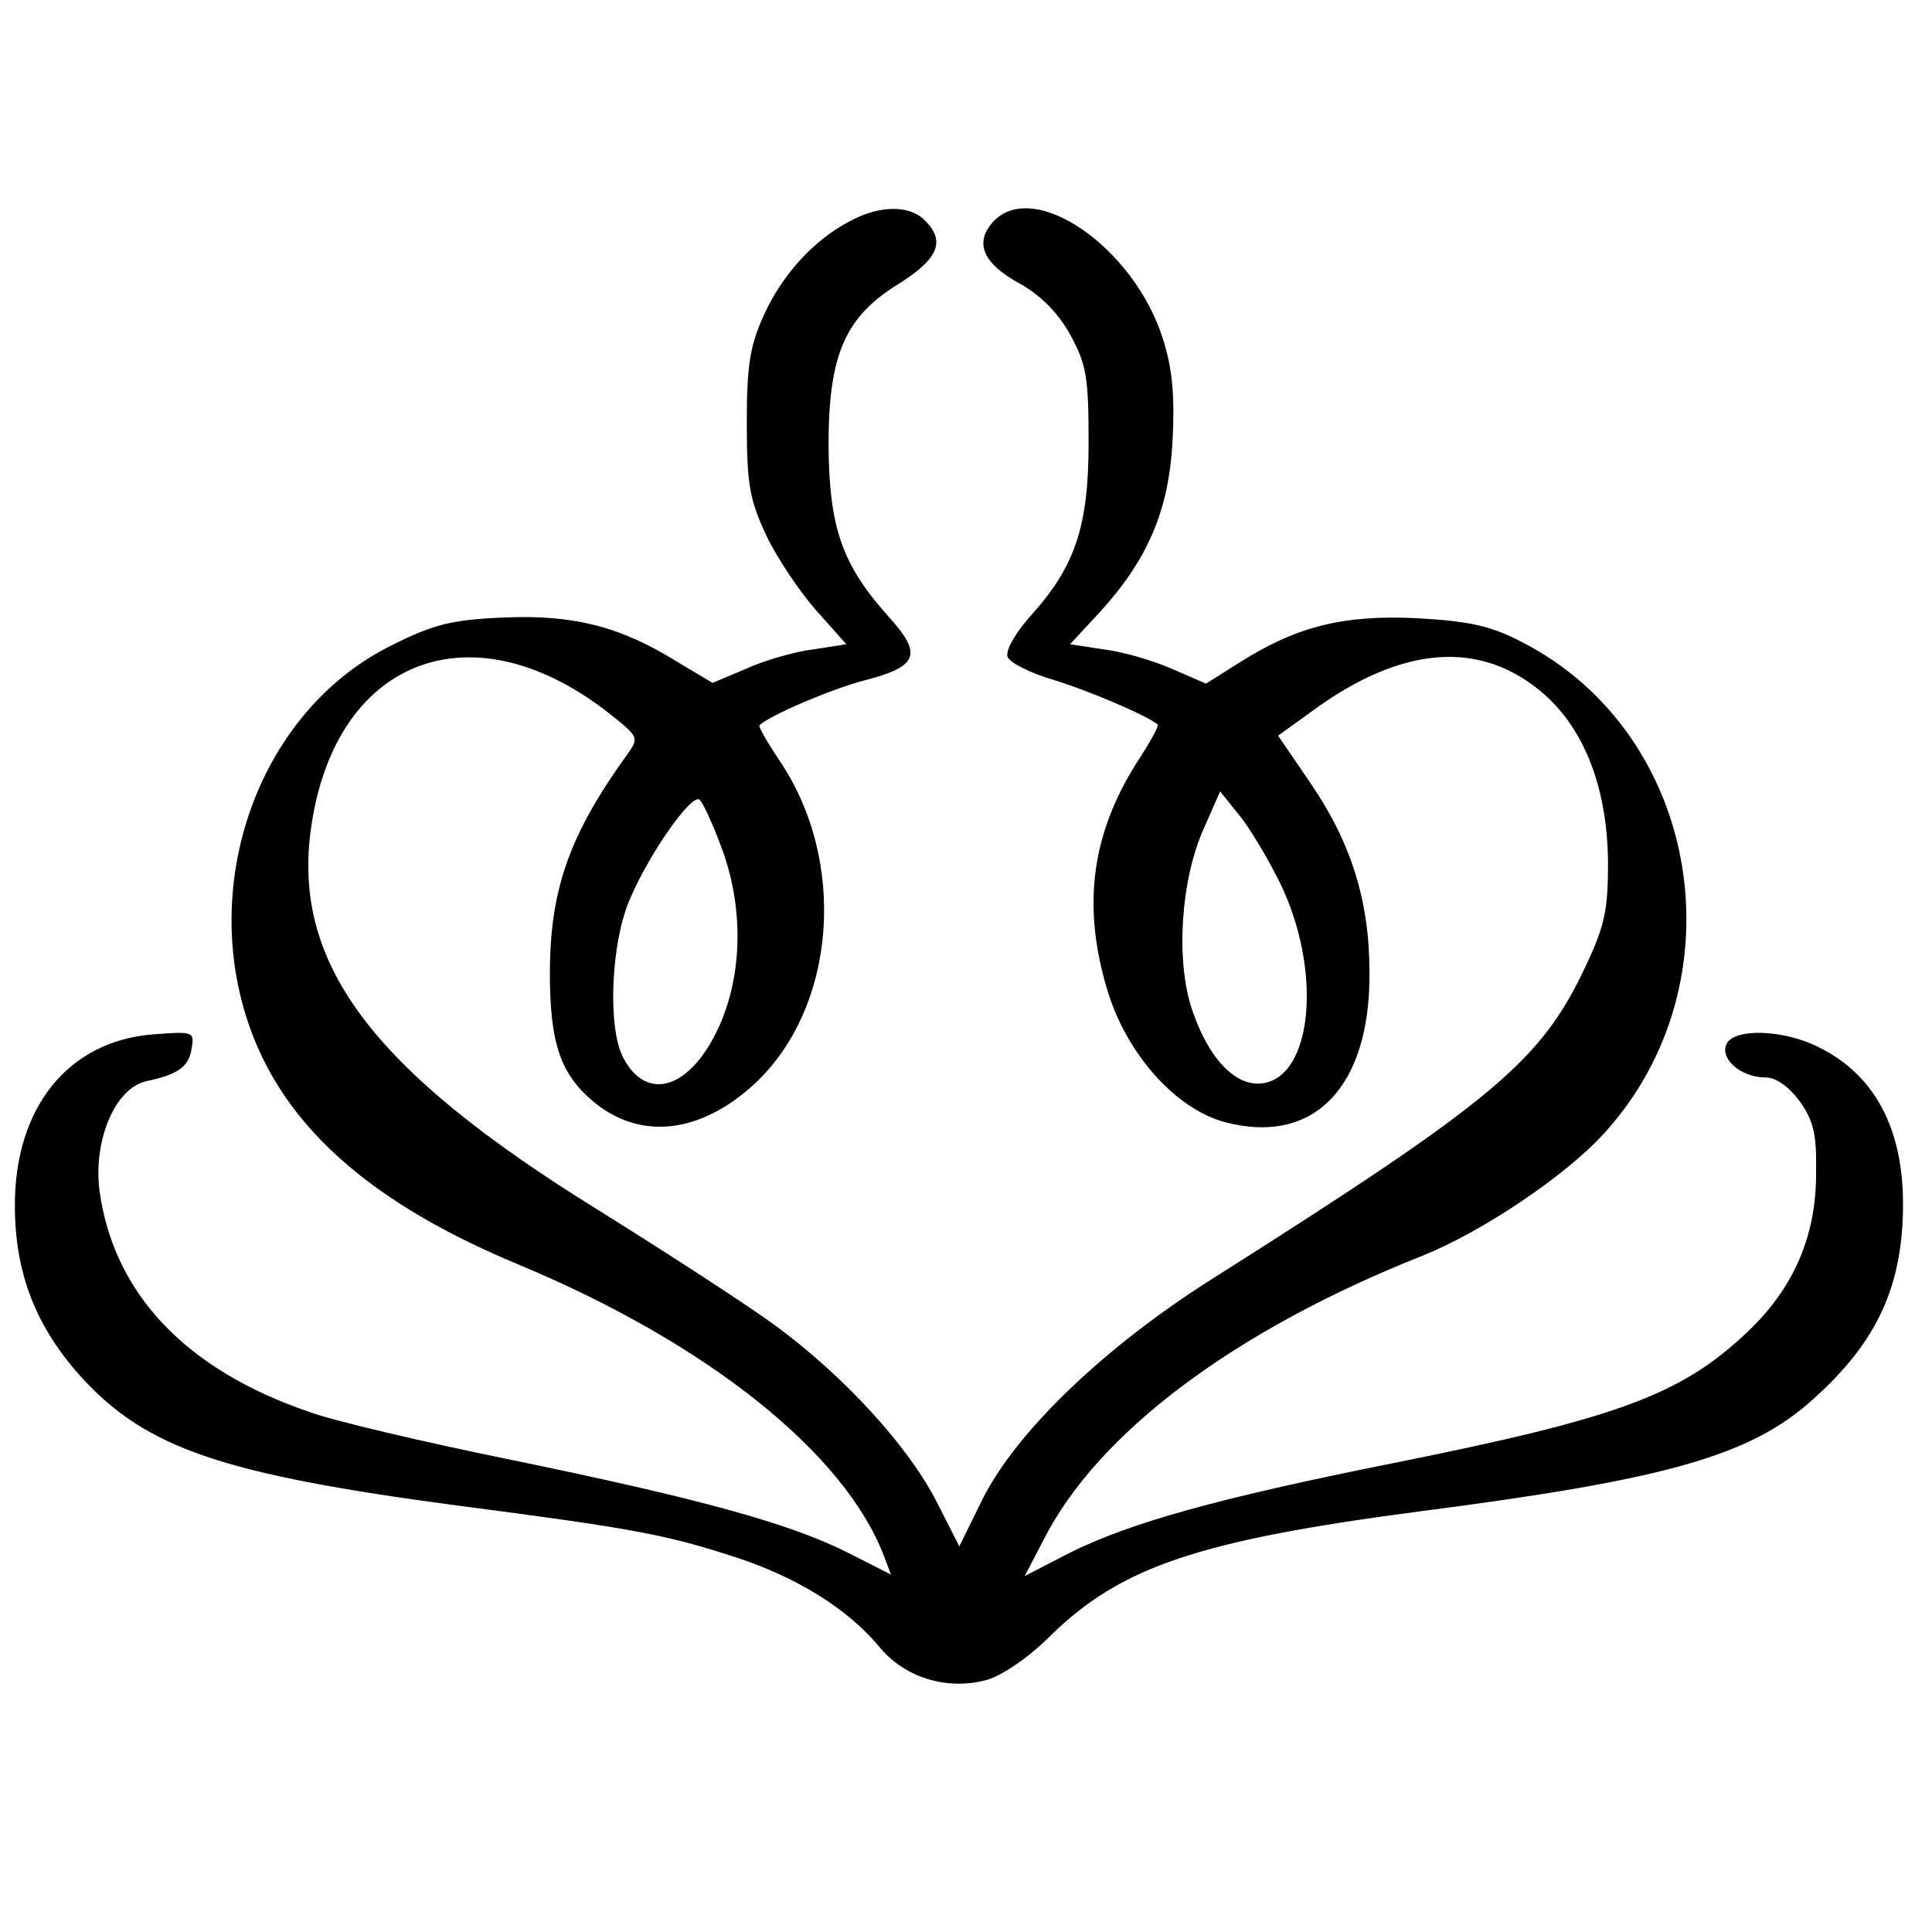 <?xml version="1.0" standalone="no"?>
<!DOCTYPE svg PUBLIC "-//W3C//DTD SVG 20010904//EN"
 "http://www.w3.org/TR/2001/REC-SVG-20010904/DTD/svg10.dtd">
<svg version="1.0" xmlns="http://www.w3.org/2000/svg"
 width="260pt" height="260pt" viewBox="0 0 260 260"
 preserveAspectRatio="xMidYMid meet">
<g transform="translate(0,260) scale(0.1,-0.1)"
fill="#000000" stroke="none">
<path d="M1145 2303 c-49 -25 -92 -72 -117 -127 -19 -42 -23 -68 -23 -146 0
-82 4 -103 26 -150 14 -30 45 -76 67 -101 l41 -46 -45 -7 c-25 -3 -66 -15 -90
-26 l-45 -19 -47 28 c-77 48 -140 64 -234 60 -70 -3 -94 -9 -150 -37 -192 -94
-273 -354 -174 -557 56 -114 167 -203 342 -276 255 -106 441 -254 494 -394 l9
-24 -57 29 c-79 40 -200 73 -452 125 -118 24 -242 53 -274 65 -167 57 -263
160 -282 297 -9 68 21 139 63 148 43 9 58 20 61 45 4 22 1 22 -52 18 -114 -9
-186 -98 -186 -230 0 -91 28 -164 91 -233 87 -94 188 -129 504 -171 238 -31
281 -39 376 -70 82 -27 150 -69 193 -121 34 -41 91 -58 143 -44 22 6 58 31 87
60 95 93 200 128 496 167 334 43 446 75 530 151 86 77 121 152 121 263 0 101
-38 173 -112 210 -48 25 -117 27 -126 4 -8 -20 21 -44 53 -44 14 0 31 -12 46
-32 19 -27 23 -45 22 -98 0 -85 -31 -155 -94 -214 -89 -84 -176 -115 -475
-175 -235 -47 -354 -80 -436 -121 l-60 -31 25 48 c73 145 258 283 510 383 80
32 192 107 244 164 187 204 131 539 -110 662 -42 22 -71 28 -140 32 -100 5
-163 -11 -239 -59 l-46 -29 -46 20 c-25 11 -66 23 -91 26 l-46 7 39 42 c65 71
94 137 99 232 3 60 0 96 -13 137 -39 124 -175 217 -229 157 -25 -28 -13 -56
37 -83 27 -15 51 -39 67 -68 22 -40 25 -57 25 -145 0 -114 -18 -168 -80 -236
-20 -23 -32 -45 -29 -53 3 -8 31 -22 62 -31 46 -14 126 -48 140 -60 2 -2 -11
-25 -28 -51 -62 -98 -74 -195 -39 -309 26 -84 91 -157 157 -175 120 -32 196
47 195 201 0 97 -25 176 -80 256 l-43 63 43 31 c124 92 232 99 317 23 54 -49
83 -127 84 -224 0 -64 -4 -85 -30 -140 -60 -128 -122 -180 -501 -420 -146 -92
-265 -206 -311 -298 l-31 -63 -30 59 c-38 75 -124 169 -216 237 -38 28 -146
98 -239 156 -309 191 -417 336 -386 524 36 222 219 288 401 144 38 -30 39 -32
24 -53 -78 -108 -105 -182 -105 -296 0 -93 14 -135 58 -172 63 -53 144 -44
217 23 111 103 126 301 33 437 -16 24 -28 45 -26 46 15 14 98 49 140 60 74 19
80 35 34 86 -63 70 -80 120 -81 230 0 123 22 174 96 219 52 33 62 57 33 85
-20 20 -60 20 -99 -1z m-175 -841 c31 -81 30 -173 -3 -245 -38 -82 -96 -101
-128 -41 -22 41 -17 158 10 217 26 60 81 138 92 131 4 -2 17 -30 29 -62z m752
-49 c58 -118 45 -263 -24 -271 -36 -4 -72 34 -94 100 -22 66 -15 174 16 243
l22 50 24 -30 c14 -16 39 -58 56 -92z"/>
</g>
</svg>
